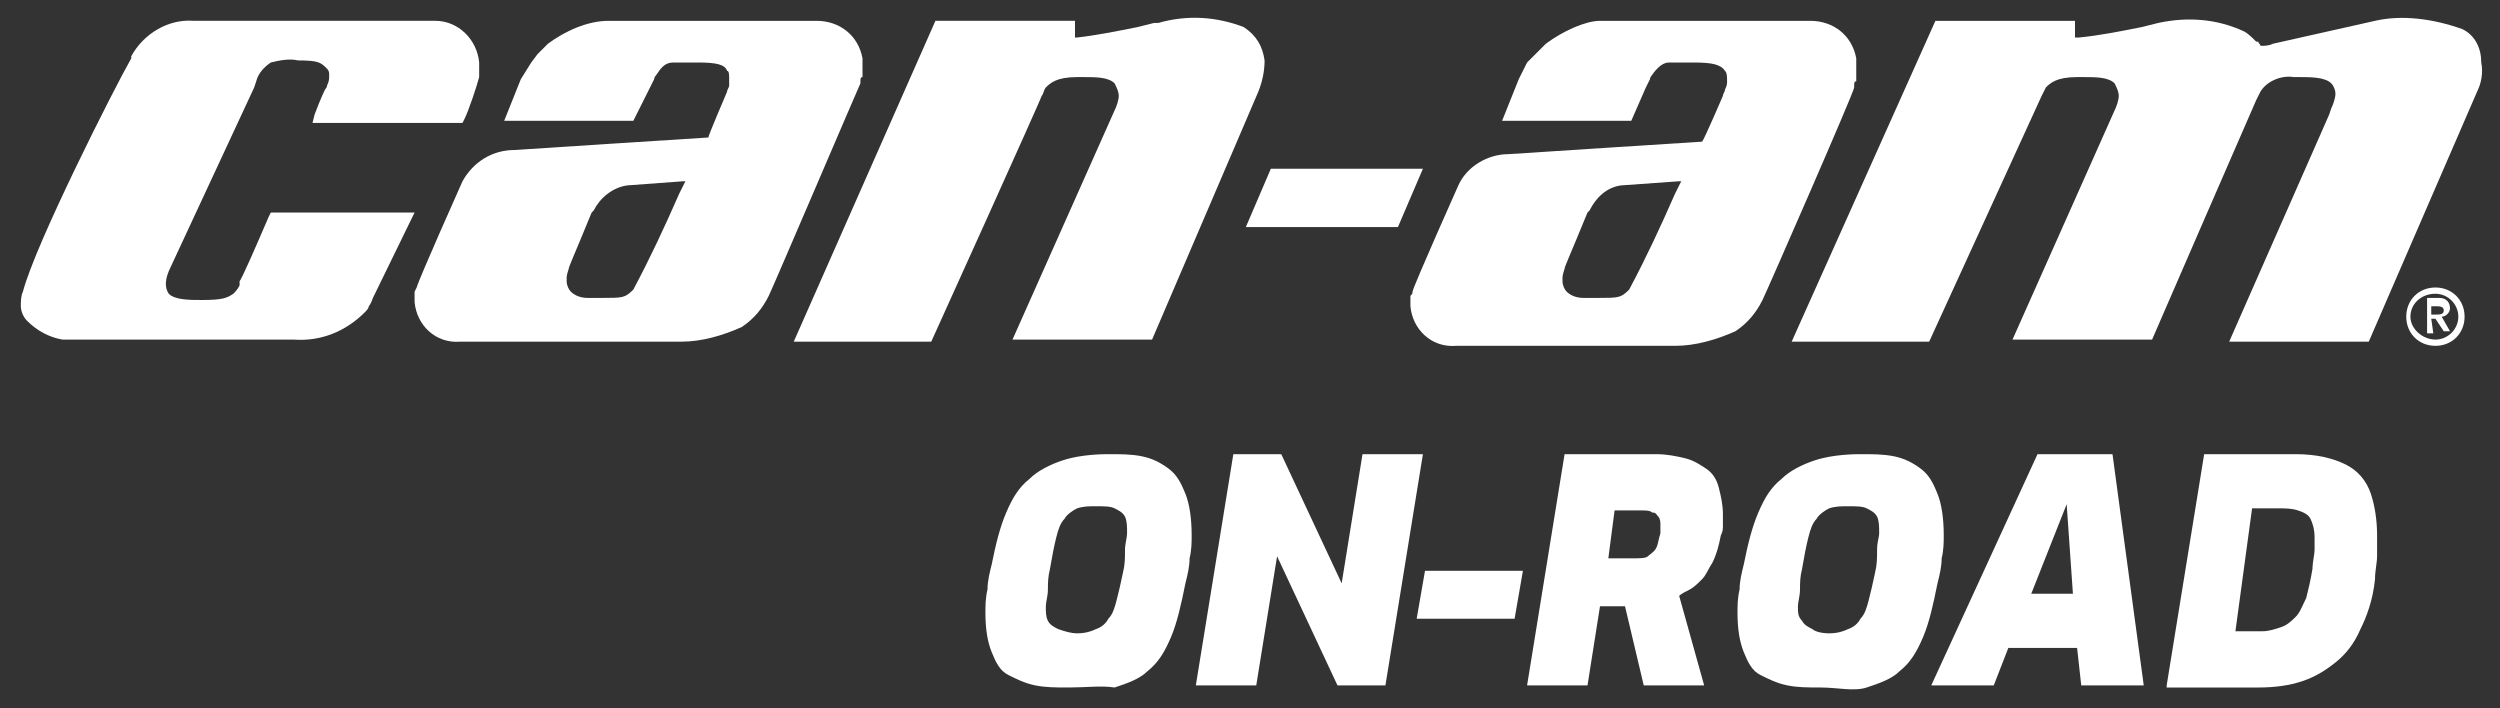 <?xml version="1.0" encoding="UTF-8"?> <svg xmlns="http://www.w3.org/2000/svg" xmlns:xlink="http://www.w3.org/1999/xlink" version="1.1" id="Layer_1" x="0px" y="0px" viewBox="0 0 120 34" style="enable-background:new 0 0 120 34;" xml:space="preserve"><rect x="0" y="0" width="120" height="34" fill="#333333" stroke="none"/> <style type="text/css"> .st0{fill:#FFFFFF;} </style> <g id="XMLID_27_"> <g id="XMLID_466_"> <path id="XMLID_543_" class="st0" d="M20,1H9.3C8.1,0.9,6.9,1.6,6.3,2.7l0,0.1C5.5,4.2,1.7,11.7,1.1,14C1,14.2,1,14.5,1,14.7 c0,0.2,0.1,0.5,0.3,0.7c0.5,0.5,1.1,0.8,1.7,0.9l0.2,0h0.2c0.1,0,0.2,0,0.3,0c5.5,0,9.1,0,10.4,0c1.3,0.1,2.5-0.4,3.4-1.3 c0.1-0.1,0.2-0.2,0.2-0.3c0.1-0.1,0.2-0.4,0.2-0.4l2-4.1H13l-0.1,0.2c-0.6,1.4-1.3,3-1.4,3.1c0,0,0,0.1,0,0.1l0,0.1 c-0.1,0.2-0.2,0.3-0.3,0.4c-0.3,0.2-0.5,0.3-1.5,0.3c-0.6,0-1.3,0-1.6-0.3c-0.2-0.3-0.2-0.7,0.1-1.3l4-8.6l0.1-0.3 c0.1-0.4,0.4-0.7,0.7-0.9c0.4-0.1,0.9-0.2,1.3-0.1c1,0,1.1,0.1,1.4,0.4c0.1,0.1,0.1,0.2,0.1,0.3c0,0.2,0,0.3-0.1,0.5 c0,0.1-0.1,0.2-0.1,0.2s-0.2,0.4-0.5,1.2L15,5.9h7.2l0.1-0.2c0.2-0.4,0.6-1.6,0.7-2c0,0,0-0.2,0-0.2l0-0.2c0,0,0-0.3,0-0.3 c-0.1-1.1-1-2-2.1-2l-0.3,0L20,1"></path> <path id="XMLID_523_" class="st0" d="M61,8.1l-1.2,2.8h7.3l1.2-2.8H61z"></path> <path id="XMLID_503_" class="st0" d="M74.2,2.1l-0.5,0.5L73.3,3l-0.4,0.8l-0.4,1l-0.4,1l6.2,0L79,4.2l0.2-0.4 c0-0.1,0.1-0.2,0.1-0.2C79.5,3.3,79.8,3,80.1,3c0.1,0,0.3,0,0.4,0h0.8c0.9,0,1.3,0.1,1.5,0.4c0.1,0.1,0.1,0.3,0.1,0.5 c0,0.1,0,0.2-0.1,0.4c0,0.1-0.1,0.2-0.1,0.3c0,0-0.9,2.1-1,2.2c-0.1,0-9.3,0.6-9.3,0.6c-1,0-2,0.6-2.4,1.5c0,0-2.1,4.7-2.2,5.1 c0,0.1,0,0.1-0.1,0.2l0,0.2v0.1v0.2c0.1,1.1,1,2,2.2,1.9c0,0,0.1,0,0.1,0h0.1c0,0,0.5,0,0.5,0c0,0,8.9,0,9.8,0c1,0,2-0.3,2.9-0.7 c0.6-0.4,1-0.9,1.3-1.5c0.2-0.4,4.4-10,4.4-10.2c0,0,0,0,0-0.1c0-0.1,0-0.2,0.1-0.2c0-0.1,0,0,0-0.2V3.2l0-0.4 c-0.2-1.1-1.1-1.8-2.2-1.8l-0.7,0h-0.4h-9C76.1,1,75,1.5,74.2,2.1 M80.6,8.7c0,0,0.1,0,0.1,0c-0.1,0.2-0.3,0.6-0.3,0.6 c-0.7,1.6-1.4,3.1-2.2,4.6c-0.4,0.4-0.5,0.4-1.5,0.4h-0.7c-0.3,0-0.6-0.1-0.8-0.3c-0.1-0.1-0.2-0.3-0.2-0.5c0,0,0-0.1,0-0.2 s0.1-0.4,0.1-0.4c0-0.1,0.2-0.5,1.1-2.7l0.1-0.1c0.3-0.6,0.8-1.1,1.5-1.2L80.6,8.7z"></path> <path id="XMLID_500_" class="st0" d="M26.3,2.1l-0.5,0.5L25.5,3L25,3.8l-0.4,1l-0.4,1l6.2,0l0.8-1.6l0.2-0.4 c0-0.1,0.1-0.2,0.1-0.2C31.7,3.3,31.9,3,32.3,3c0.1,0,0.3,0,0.4,0h0.8c0.9,0,1.3,0.1,1.4,0.4C35,3.4,35,3.6,35,3.8 C35,3.9,35,4,35,4.1c0,0.1-0.1,0.2-0.1,0.3c0,0-0.9,2.1-0.9,2.2c-0.1,0-9.3,0.6-9.3,0.6c-1.1,0-2,0.6-2.5,1.5c0,0-2.1,4.7-2.2,5.1 c0,0-0.1,0.2-0.1,0.2l0,0.2l0,0.1v0.2c0.1,1.1,1,2,2.2,1.9c0,0,0.1,0,0.1,0h0.1c0,0,0.5,0,0.5,0c0,0,8.9,0,9.9,0 c1,0,2-0.3,2.9-0.7c0.6-0.4,1-0.9,1.3-1.5c0.2-0.4,4.3-10,4.4-10.2c0,0,0-0.1,0-0.1c0-0.1,0-0.2,0.1-0.2c0-0.1,0,0,0-0.2V3.2 c0,0,0-0.4,0-0.4c-0.2-1.1-1.1-1.8-2.2-1.8l-0.7,0h-0.3h-9C28.2,1,27.1,1.5,26.3,2.1 M32.8,8.7c0,0,0.1,0,0.1,0 c-0.1,0.2-0.3,0.6-0.3,0.6c-0.7,1.6-1.4,3.1-2.2,4.6c-0.4,0.4-0.5,0.4-1.5,0.4h-0.7c-0.3,0-0.6-0.1-0.8-0.3 c-0.1-0.1-0.2-0.3-0.2-0.5c0,0,0-0.1,0-0.2s0.1-0.4,0.1-0.4c0-0.1,0.2-0.5,1.1-2.7l0.1-0.1c0.3-0.6,0.9-1.1,1.6-1.2L32.8,8.7z"></path> <path id="XMLID_497_" class="st0" d="M55.6,1.1l-0.2,0l-0.8,0.2c-1,0.2-2,0.4-2.9,0.5c0,0-0.1,0-0.1,0c0,0,0,0,0-0.1 c0,0,0,0,0-0.1V1h-6.7l-6.8,15.4h6.6c0,0,5.3-11.7,5.3-11.8c0.1-0.1,0.1-0.3,0.2-0.4c0.2-0.2,0.5-0.5,1.5-0.5H52 c0.6,0,1.2,0,1.5,0.3c0.1,0.2,0.2,0.4,0.2,0.6c0,0.2-0.1,0.5-0.2,0.7l-4.9,11h6.7l5.1-11.9c0.2-0.5,0.3-1,0.3-1.5 c-0.1-0.7-0.4-1.2-1-1.6C58.4,0.8,57,0.7,55.6,1.1"></path> <path id="XMLID_496_" class="st0" d="M114,1l-4.9,1.1c-0.2,0.1-0.4,0.1-0.6,0.1c0-0.1-0.1-0.1-0.1-0.2L108.3,2 c-0.2-0.2-0.4-0.4-0.6-0.5c-1.3-0.6-2.7-0.7-4.1-0.4l-0.8,0.2c-1,0.2-2,0.4-3,0.5c-0.1,0-0.2,0-0.2,0c0,0,0-0.2,0-0.2l0-0.6h-6.7 L86,16.4h6.6L98,4.6c0,0,0.1-0.2,0.2-0.4c0.2-0.2,0.5-0.5,1.5-0.5h0.3c0.6,0,1.2,0,1.5,0.3c0.1,0.2,0.2,0.4,0.2,0.6 c0,0.2-0.1,0.5-0.2,0.7l-4.9,11h6.7c0,0,4.6-10.6,5-11.5l0.2-0.4c0.3-0.5,1-0.8,1.6-0.7h0.3c0.5,0,1.2,0,1.5,0.3 c0.1,0.1,0.2,0.3,0.2,0.5c0,0.2-0.1,0.5-0.2,0.7l-0.1,0.3l-4.8,10.9h6.7l5.2-12c0.2-0.4,0.3-0.9,0.2-1.4c0-0.7-0.3-1.3-0.9-1.6 C116.8,0.9,115.3,0.7,114,1"></path> <path id="XMLID_478_" class="st0" d="M116.9,14.1c0.6,0,1.1,0.5,1.1,1.1c0,0.6-0.5,1.1-1.1,1.1c-0.6,0-1.2-0.5-1.2-1.1 C115.7,14.6,116.2,14.1,116.9,14.1C116.9,14.1,116.9,14.1,116.9,14.1 M116.9,16.6c0.8,0,1.4-0.6,1.4-1.4c0-0.8-0.6-1.4-1.4-1.4 c-0.8,0-1.4,0.6-1.4,1.4C115.5,16,116.1,16.6,116.9,16.6"></path> <path id="XMLID_467_" class="st0" d="M116.7,14.7h0.2c0.2,0,0.4,0,0.4,0.2c0,0.2-0.2,0.2-0.4,0.2h-0.2V14.7z M116.7,15.3h0.2 l0.4,0.6h0.3l-0.4-0.7c0.2,0,0.4-0.2,0.4-0.4c0,0,0,0,0,0c0-0.3-0.2-0.5-0.5-0.5h-0.6V16h0.3L116.7,15.3z"></path> </g> <g id="XMLID_184_"> <path id="XMLID_185_" class="st0" d="M51.3,33c-0.6,0-1.1,0-1.6-0.1c-0.5-0.1-0.9-0.3-1.3-0.5s-0.6-0.6-0.8-1.1 c-0.2-0.5-0.3-1.1-0.3-1.9c0-0.3,0-0.7,0.1-1.1c0-0.4,0.1-0.8,0.2-1.2c0.2-1,0.4-1.8,0.7-2.5c0.3-0.7,0.6-1.2,1.1-1.6 c0.4-0.4,1-0.7,1.6-0.9c0.6-0.2,1.4-0.3,2.2-0.3c0.6,0,1.1,0,1.6,0.1c0.5,0.1,0.9,0.3,1.3,0.6c0.4,0.3,0.6,0.7,0.8,1.2 s0.3,1.2,0.3,2c0,0.3,0,0.7-0.1,1.1c0,0.4-0.1,0.8-0.2,1.2c-0.2,1-0.4,1.9-0.7,2.6c-0.3,0.7-0.6,1.2-1.1,1.6 c-0.4,0.4-1,0.6-1.6,0.8C52.9,32.9,52.1,33,51.3,33z M51.7,30.4c0.4,0,0.7-0.1,0.9-0.2c0.3-0.1,0.5-0.3,0.6-0.5 c0.2-0.2,0.3-0.5,0.4-0.9c0.1-0.4,0.2-0.8,0.3-1.3c0.1-0.4,0.1-0.7,0.1-1.1c0-0.3,0.1-0.6,0.1-0.8c0-0.3,0-0.6-0.1-0.8 c-0.1-0.2-0.3-0.3-0.5-0.4c-0.2-0.1-0.5-0.1-0.9-0.1c-0.3,0-0.6,0-0.9,0.1c-0.2,0.1-0.5,0.3-0.6,0.5c-0.2,0.2-0.3,0.5-0.4,0.9 c-0.1,0.4-0.2,0.9-0.3,1.5c-0.1,0.4-0.1,0.7-0.1,1c0,0.3-0.1,0.6-0.1,0.8c0,0.3,0,0.5,0.1,0.7c0.1,0.2,0.3,0.3,0.5,0.4 C51.1,30.3,51.4,30.4,51.7,30.4z"></path> <path id="XMLID_188_" class="st0" d="M57.4,32.9l1.8-11.1h2.3l2.9,6.2l1-6.2h2.9l-1.8,11.1h-2.3l-2.9-6.2l-1,6.2H57.4z"></path> <path id="XMLID_190_" class="st0" d="M68,29.7l0.4-2.3h4.7l-0.4,2.3H68z"></path> <path id="XMLID_192_" class="st0" d="M73.3,32.9l1.8-11.1h4.4c0.5,0,1,0.1,1.4,0.2c0.4,0.1,0.7,0.3,1,0.5s0.5,0.5,0.6,0.9 c0.1,0.4,0.2,0.8,0.2,1.3c0,0.1,0,0.3,0,0.5c0,0.2,0,0.3-0.1,0.5c-0.1,0.5-0.2,0.9-0.4,1.3c-0.2,0.3-0.3,0.6-0.5,0.8 c-0.2,0.2-0.4,0.4-0.6,0.5c-0.2,0.1-0.4,0.2-0.5,0.3l1.2,4.3h-2.9l-0.9-3.8c-0.1,0-0.2,0-0.3,0c-0.1,0-0.2,0-0.3,0s-0.2,0-0.3,0 s-0.2,0-0.3,0l-0.6,3.8H73.3z M77.2,26.8h1.2c0.3,0,0.6,0,0.7-0.1s0.3-0.2,0.4-0.4c0.1-0.2,0.1-0.4,0.2-0.7c0-0.1,0-0.2,0-0.2 c0-0.1,0-0.1,0-0.2c0-0.1,0-0.3-0.1-0.4s-0.1-0.2-0.3-0.2c-0.1-0.1-0.3-0.1-0.5-0.1h-1.3L77.2,26.8z"></path> <path id="XMLID_195_" class="st0" d="M87.4,33c-0.6,0-1.1,0-1.6-0.1s-0.9-0.3-1.3-0.5s-0.6-0.6-0.8-1.1c-0.2-0.5-0.3-1.1-0.3-1.9 c0-0.3,0-0.7,0.1-1.1c0-0.4,0.1-0.8,0.2-1.2c0.2-1,0.4-1.8,0.7-2.5c0.3-0.7,0.6-1.2,1.1-1.6c0.4-0.4,1-0.7,1.6-0.9 s1.4-0.3,2.2-0.3c0.6,0,1.1,0,1.6,0.1c0.5,0.1,0.9,0.3,1.3,0.6s0.6,0.7,0.8,1.2c0.2,0.5,0.3,1.2,0.3,2c0,0.3,0,0.7-0.1,1.1 c0,0.4-0.1,0.8-0.2,1.2c-0.2,1-0.4,1.9-0.7,2.6s-0.6,1.2-1.1,1.6c-0.4,0.4-1,0.6-1.6,0.8S88.2,33,87.4,33z M87.8,30.4 c0.4,0,0.7-0.1,0.9-0.2c0.3-0.1,0.5-0.3,0.6-0.5c0.2-0.2,0.3-0.5,0.4-0.9c0.1-0.4,0.2-0.8,0.3-1.3c0.1-0.4,0.1-0.7,0.1-1.1 s0.1-0.6,0.1-0.8c0-0.3,0-0.6-0.1-0.8s-0.3-0.3-0.5-0.4c-0.2-0.1-0.5-0.1-0.9-0.1c-0.3,0-0.6,0-0.9,0.1c-0.2,0.1-0.5,0.3-0.6,0.5 c-0.2,0.2-0.3,0.5-0.4,0.9c-0.1,0.4-0.2,0.9-0.3,1.5c-0.1,0.4-0.1,0.7-0.1,1c0,0.3-0.1,0.6-0.1,0.8c0,0.3,0,0.5,0.2,0.7 c0.1,0.2,0.3,0.3,0.5,0.4C87.1,30.3,87.4,30.4,87.8,30.4z"></path> <path id="XMLID_198_" class="st0" d="M92.7,32.9l5.1-11.1h3.6l1.5,11.1h-3l-0.2-1.8h-3.3l-0.7,1.8H92.7z M97.5,28.5h2l-0.3-4.3 L97.5,28.5z"></path> <path id="XMLID_201_" class="st0" d="M104,32.9l1.8-11.1h4.4c1,0,1.8,0.2,2.4,0.5c0.6,0.3,1,0.8,1.2,1.4s0.3,1.3,0.3,2 c0,0.3,0,0.7,0,1c0,0.3-0.1,0.7-0.1,1.1c-0.1,1-0.4,1.8-0.7,2.4c-0.3,0.7-0.7,1.2-1.2,1.6c-0.5,0.4-1,0.7-1.6,0.9 c-0.6,0.2-1.3,0.3-2.1,0.3H104z M107.3,30.3h1.3c0.3,0,0.6-0.1,0.9-0.2c0.3-0.1,0.5-0.3,0.7-0.5s0.3-0.5,0.5-0.9 c0.1-0.4,0.2-0.8,0.3-1.4c0-0.3,0.1-0.7,0.1-0.9c0-0.3,0-0.4,0-0.6c0-0.4-0.1-0.7-0.2-0.9c-0.1-0.2-0.3-0.3-0.6-0.4 c-0.3-0.1-0.6-0.1-1-0.1h-1.2L107.3,30.3z"></path> </g> </g> </svg> 